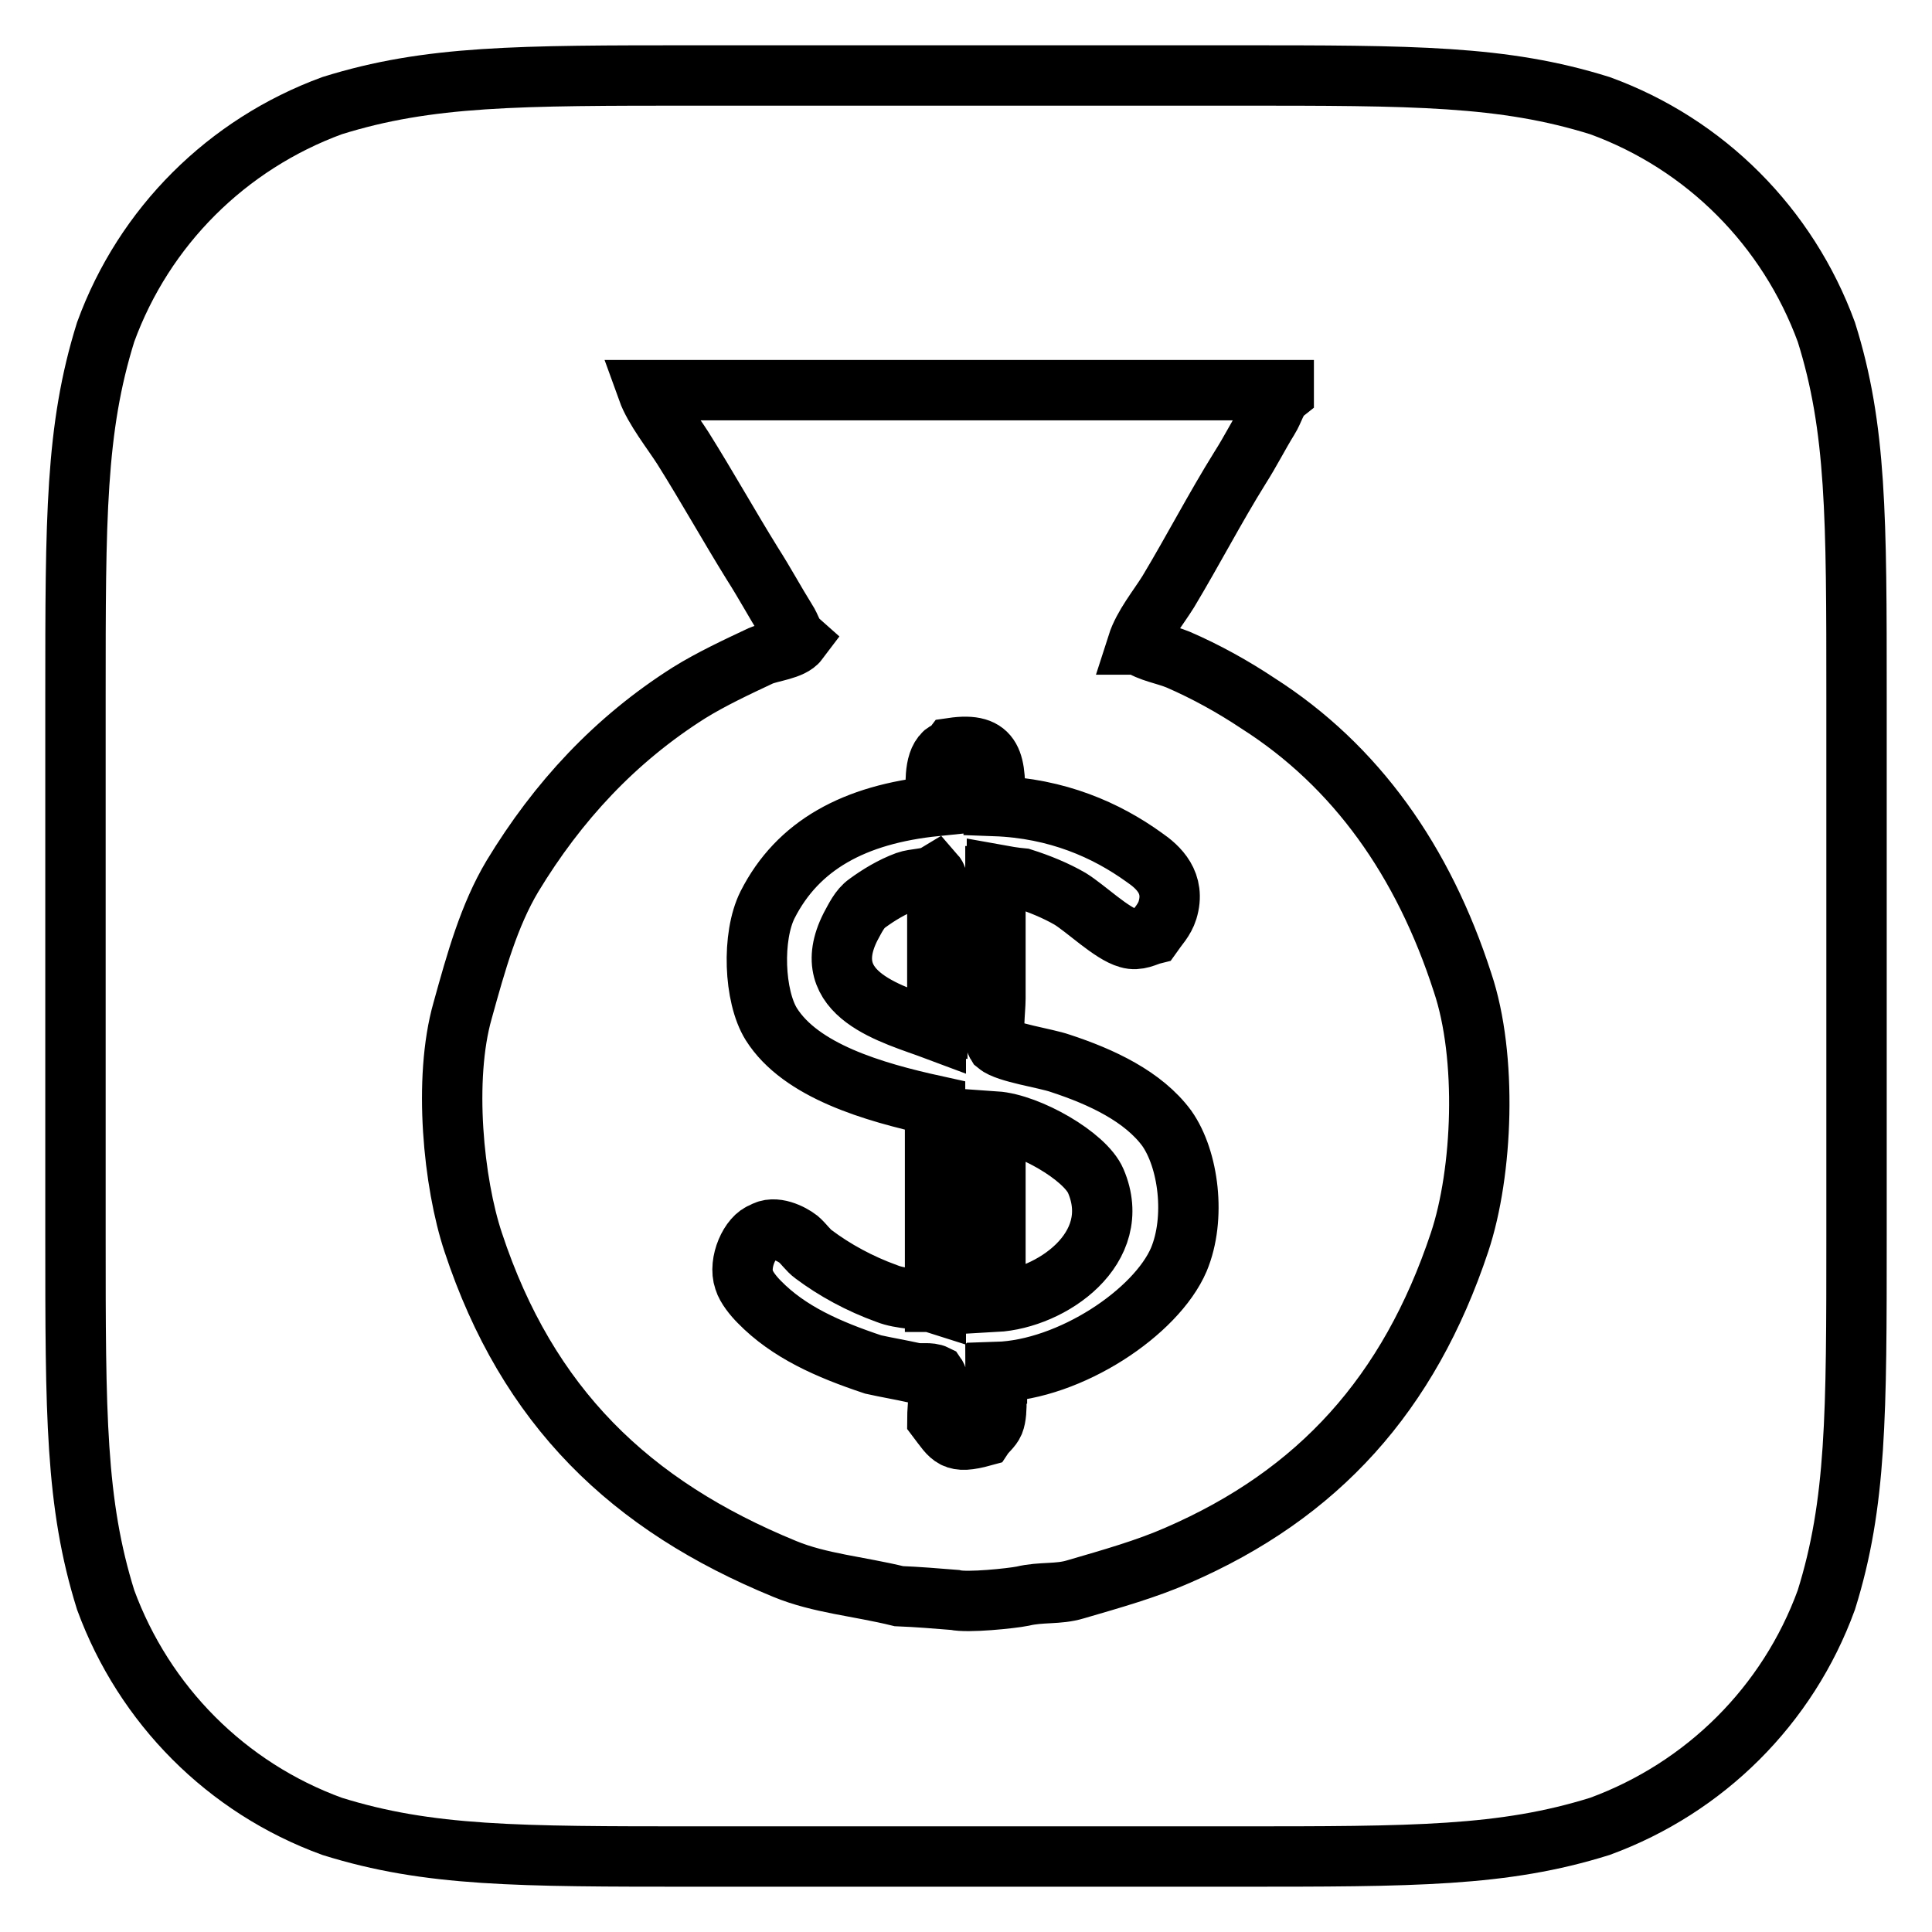 <?xml version="1.0" encoding="utf-8"?>
<!-- Svg Vector Icons : http://www.onlinewebfonts.com/icon -->
<!DOCTYPE svg PUBLIC "-//W3C//DTD SVG 1.1//EN" "http://www.w3.org/Graphics/SVG/1.1/DTD/svg11.dtd">
<svg version="1.1" xmlns="http://www.w3.org/2000/svg" xmlns:xlink="http://www.w3.org/1999/xlink" x="0px" y="0px" viewBox="0 0 256 256" enable-background="new 0 0 256 256" xml:space="preserve">
<g> <path stroke-width="8" fill-opacity="0" stroke="#000000"  d="M140.5,140.9c-2-0.7-7.1-1.4-8.4-2.5c-0.7-1.1-0.2-4.5-0.2-6.1v-16.2h0.2v-0.2c1.1,0.2,2.3,0.4,3.4,0.5 c2.2,0.7,4.4,1.6,6.3,2.7c2.1,1.3,5.5,4.6,7.7,5.2c1.3,0.4,2.4-0.3,3.2-0.5c0.7-1,1.6-1.9,2-3.2c1.1-3.6-1.2-5.7-3.1-7 c-5-3.6-11.5-6.5-19.8-6.8c0.2-5.8-0.1-8.5-5.6-7.7c-0.3,0.4-0.7,0.4-1.1,0.7c-1.4,1.3-1.1,4.3-1.1,7c-10.8,1.1-18.3,5.2-22.3,13.1 c-2.1,4.2-1.8,12.1,0.5,15.8c3.9,6.2,13.5,9,21.7,10.8v26H124v0.2c-2.2-0.7-4.5-0.5-6.5-1.3c-3.6-1.3-6.9-3.1-9.7-5.2 c-0.7-0.5-1.3-1.4-2-2c-0.9-0.7-3.2-1.9-4.7-0.9c-1.7,0.5-3.3,4-2.5,6.3c0.3,1,1.3,2.2,2,2.9c3.9,4,9.1,6.3,15.1,8.3 c1.8,0.4,3.6,0.7,5.4,1.1c1,0.2,2.1-0.1,2.9,0.3c0.7,1,0.2,4.3,0.2,5.8c1.9,2.5,2.1,3.4,6.1,2.3c0.4-0.6,1.1-1.1,1.4-1.8 c0.6-1.5,0.2-4.6,0.2-6.5h0.2v-0.2c9.7-0.3,21.1-7.9,24.1-14.9c2.3-5.5,1.3-13.3-1.6-17.4C151.5,145.3,146,142.7,140.5,140.9z  M124.2,121.2v15.1H124v0.2c-5.6-2.1-15.9-4.6-11.3-13.7c0.6-1.1,1.2-2.4,2.2-3.1c1.5-1.1,3.3-2.2,5.2-2.9c1.1-0.4,2.8-0.3,3.8-0.9 C124.6,116.7,124.2,119.7,124.2,121.2z M131.9,172.5v-23.9c4.4,0.3,11.9,4.6,13.3,7.9C149,165.4,139.3,172.1,131.9,172.5z M242,44 c-5.1-13.9-16-24.9-30-30c-12.8-4-24.6-4-48.3-4H92.3c-23.7,0-35.5,0-48.3,4c-13.9,5.1-24.9,16-30,30c-4,12.8-4,24.6-4,48.3v71.4 c0,23.7,0,35.5,4,48.3c5.1,13.9,16,24.9,30,30c12.8,4,24.6,4,48.3,4h71.4c23.7,0,35.5,0,48.3-4c13.9-5.1,24.9-16,30-30 c4-12.8,4-24.6,4-48.3V92.3C246,68.6,246,56.7,242,44z M193.4,164.6c-6.7,20.1-18.7,33.4-37.4,41.5c-4.1,1.8-8.7,3.1-13.5,4.5 c-2.3,0.7-4.5,0.3-7,0.9c-1.5,0.3-7.3,0.9-9,0.5c-2.5-0.2-4.9-0.4-7.4-0.5c-5.3-1.3-10.5-1.7-15.1-3.6 c-20.5-8.4-34.1-21.5-41.3-43.3c-2.6-7.8-4-21.6-1.4-30.7c1.8-6.5,3.5-12.6,6.6-17.8c6-9.9,13.6-18.1,23.4-24.3 c2.9-1.8,6.3-3.4,9.5-4.9c1.4-0.6,4.1-0.8,5-2c-0.8-0.7-1-1.8-1.6-2.7c-1.5-2.4-2.9-5-4.5-7.5c-3.1-5-6-10.2-9.2-15.3 c-1.4-2.2-3.8-5.2-4.7-7.7h84.3v0.4c-1,0.8-1.3,2.3-2,3.4c-1.3,2.1-2.4,4.3-3.8,6.5c-3.3,5.3-6.2,10.9-9.5,16.4 c-1.3,2.1-3.3,4.5-4.1,7h0.2c1.4,1,3.5,1.3,5.2,2c3.7,1.6,7.3,3.6,10.6,5.8c13,8.3,21.9,20.9,27.1,37 C197.1,140,196.5,155.3,193.4,164.6z"/></g>
</svg>